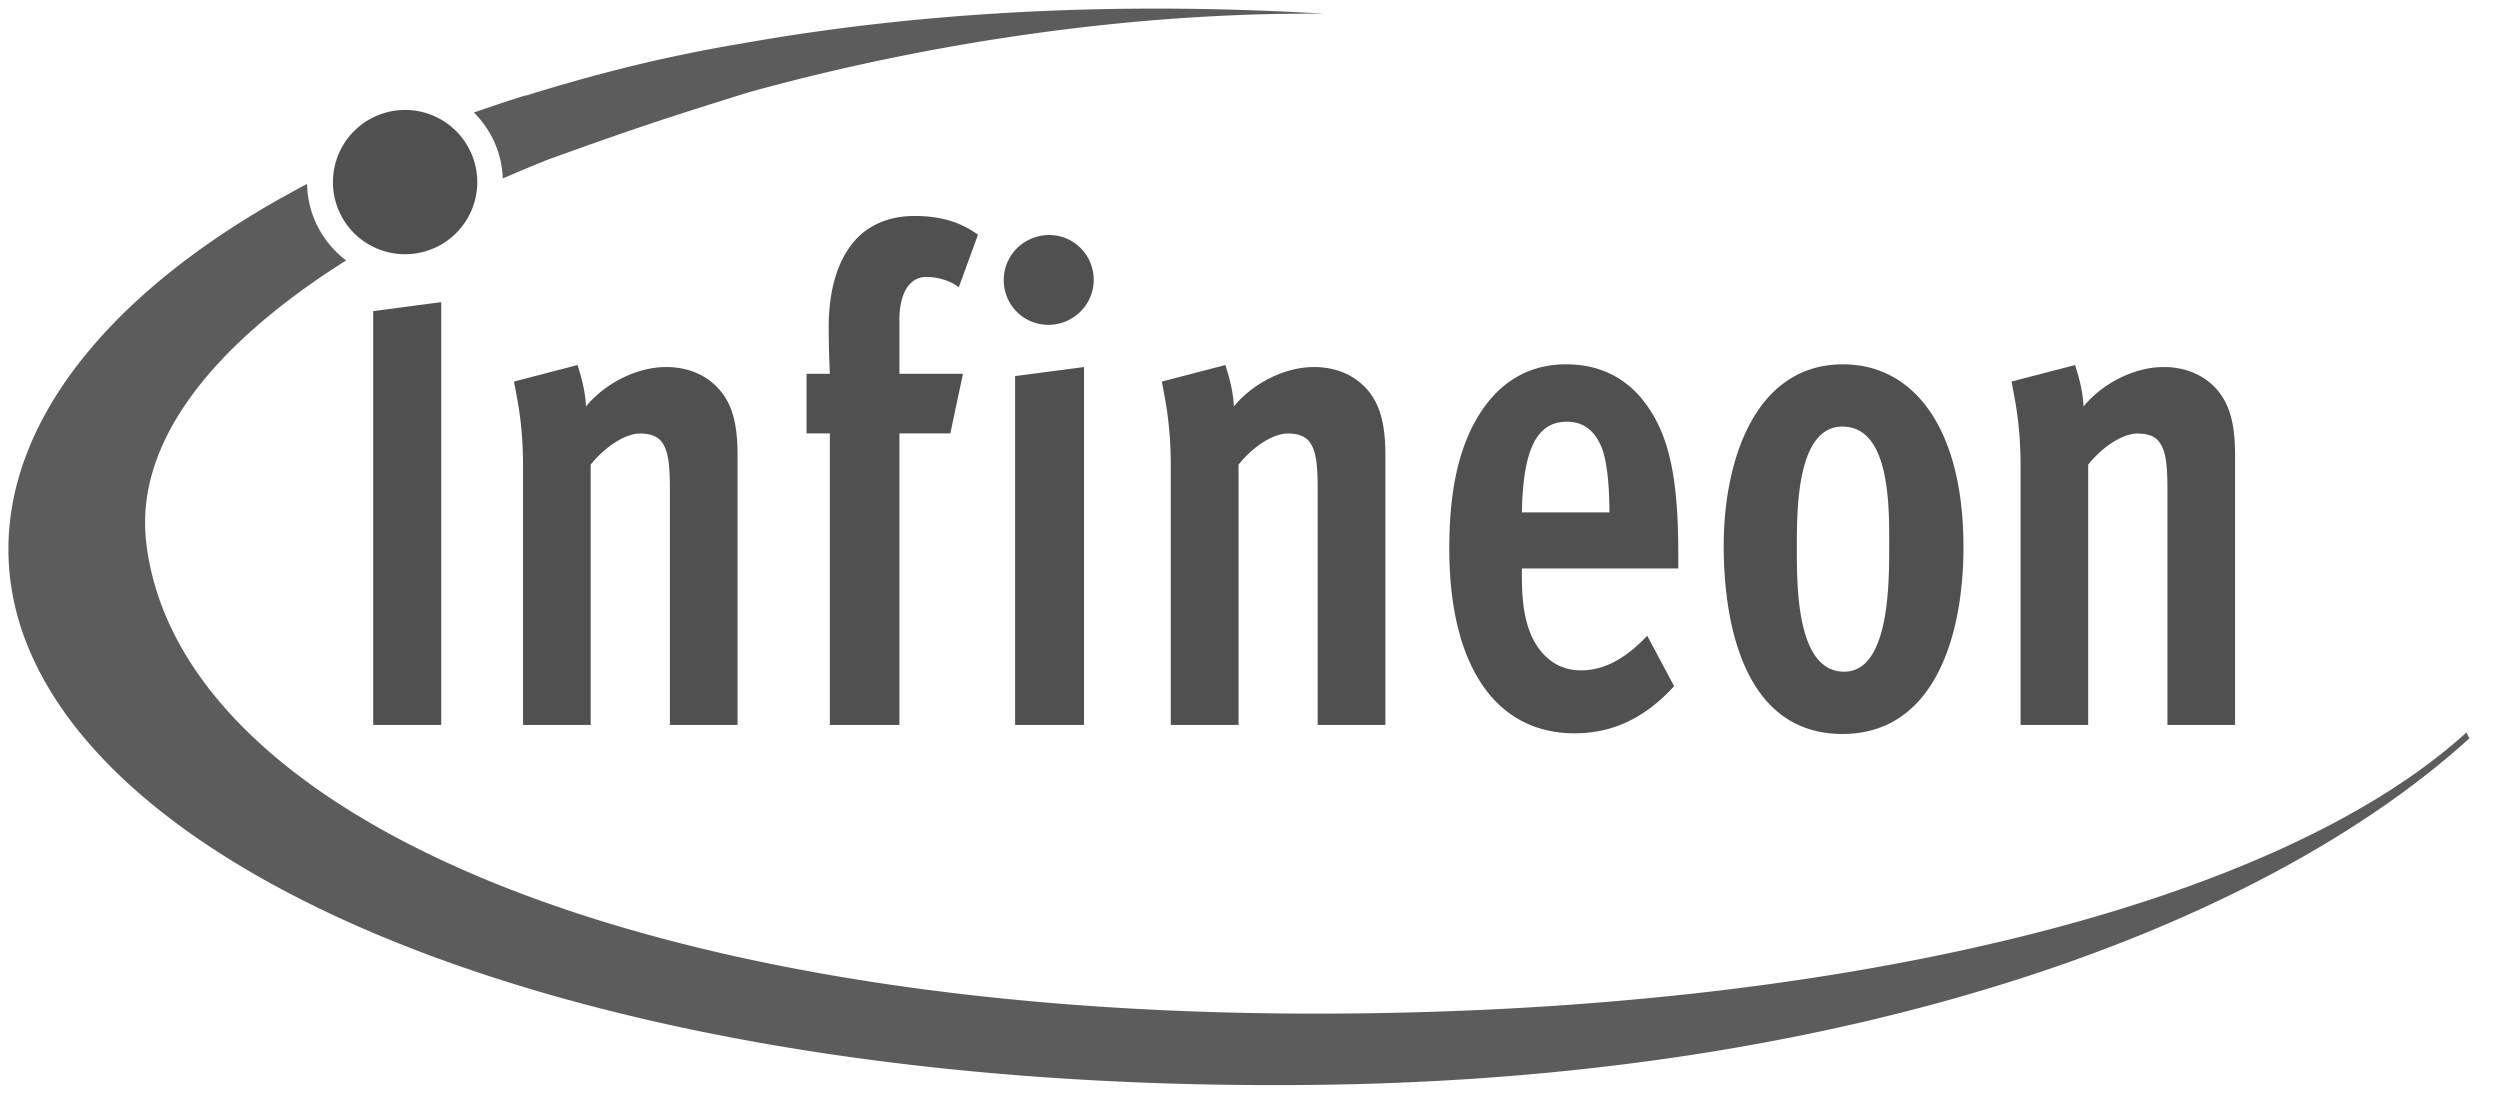 <svg width="96" height="42" fill="none" xmlns="http://www.w3.org/2000/svg"><path d="M28.263 1.709s-2.216.362-4.584.973a67.02 67.02 0 00-3.492.993v-.014c-.68.21-1.34.435-1.991.66a3.729 3.729 0 011.11 2.534c.528-.23 1.062-.455 1.61-.675v-.005c.611-.22 2.264-.821 3.688-1.3 1.776-.603 4.187-1.342 4.187-1.342C35.811 1.596 43.584.472 50.826.525 42.476.026 34.881.51 28.266 1.71M94.72 28.12c-7.514 6.824-24.63 10.803-44.183 10.803-26.56 0-43.724-7.792-44.923-18.1C5.168 16.948 8.22 13.2 13.293 10a3.763 3.763 0 01-1.502-2.936C4.468 10.905.323 15.958.323 21.09c0 11.355 20.312 20.986 50.488 20.565 20.527-.284 36.126-6.139 44.015-13.304l-.118-.23" fill="#5C5C5C"/><path d="M12.785 6.993a2.77 2.77 0 115.542 0 2.77 2.77 0 01-2.773 2.769 2.766 2.766 0 01-2.769-2.769zm1.546 20.845v-15.89l2.612-.346v16.236h-2.612m11.393 0v-9.093c0-1.037-.093-1.462-.299-1.756-.185-.264-.508-.342-.856-.342-.503 0-1.262.426-1.887 1.194v9.996h-2.597v-9.912c0-1.624-.21-2.529-.348-3.273l2.44-.635c.07.24.3.9.324 1.594.665-.827 1.887-1.517 3.081-1.517.925 0 1.658.372 2.118.959.534.665.622 1.565.622 2.47v10.315h-2.597m11.091-16.807c-.298-.24-.782-.396-1.242-.396-.646 0-1.037.611-1.037 1.649v2.07h2.44l-.484 2.288h-1.956v11.196h-2.671V16.642h-.895v-2.289h.895s-.044-.93-.044-1.78c0-2.02.665-3.081 1.286-3.614.626-.504 1.335-.666 2.006-.666.964 0 1.751.216 2.44.72l-.738 2.02m2.164 16.806V14.442l2.647-.348v13.744h-2.646zm1.267-15.365a1.709 1.709 0 01-1.702-1.727c0-.953.783-1.722 1.746-1.722.945 0 1.707.768 1.707 1.722 0 .959-.782 1.727-1.75 1.727m10.35 15.364v-9.093c0-1.037-.088-1.462-.299-1.756-.18-.264-.504-.342-.85-.342-.51 0-1.268.426-1.889 1.194v9.996h-2.602v-9.912c0-1.624-.206-2.529-.343-3.273l2.44-.635c.07.24.3.9.324 1.594.665-.827 1.883-1.517 3.081-1.517.92 0 1.658.372 2.118.959.529.665.621 1.565.621 2.47v10.315h-2.602m10.905-10.661c-.254-.612-.67-.983-1.335-.983-1.174 0-1.682 1.09-1.726 3.482h3.36c0-1.061-.093-1.966-.298-2.5zm-3.061 4.651v.27c0 .875.068 1.673.391 2.367.391.822 1.057 1.277 1.864 1.277.944 0 1.75-.48 2.558-1.33l1.033 1.937c-1.15 1.253-2.392 1.81-3.821 1.81-3.062 0-4.814-2.632-4.814-7.098 0-2.314.396-4.016 1.247-5.292.803-1.194 1.908-1.78 3.244-1.78 1.266 0 2.28.508 2.993 1.438.944 1.223 1.31 2.871 1.31 5.82v.583H58.44m12.31-5.45c-1.751 0-1.751 3.19-1.751 4.575 0 1.462-.044 4.838 1.819 4.838 1.727 0 1.727-3.376 1.727-4.784 0-1.463.068-4.627-1.795-4.627v-.001zm0 11.805c-3.59 0-4.535-3.825-4.56-7.122-.024-3.326 1.175-7.073 4.584-7.073 2.69 0 4.623 2.42 4.623 7.019 0 3.429-1.126 7.175-4.647 7.175m12.479-.346v-9.093c0-1.037-.093-1.462-.304-1.756-.18-.264-.503-.342-.85-.342-.505 0-1.267.426-1.889 1.194v9.996H77.59v-9.912c0-1.624-.21-2.529-.347-3.273l2.44-.635c.07.24.3.9.324 1.594.665-.827 1.883-1.517 3.081-1.517.92 0 1.658.372 2.118.959.529.665.621 1.565.621 2.47v10.315H83.23" fill="#505050"/></svg>
